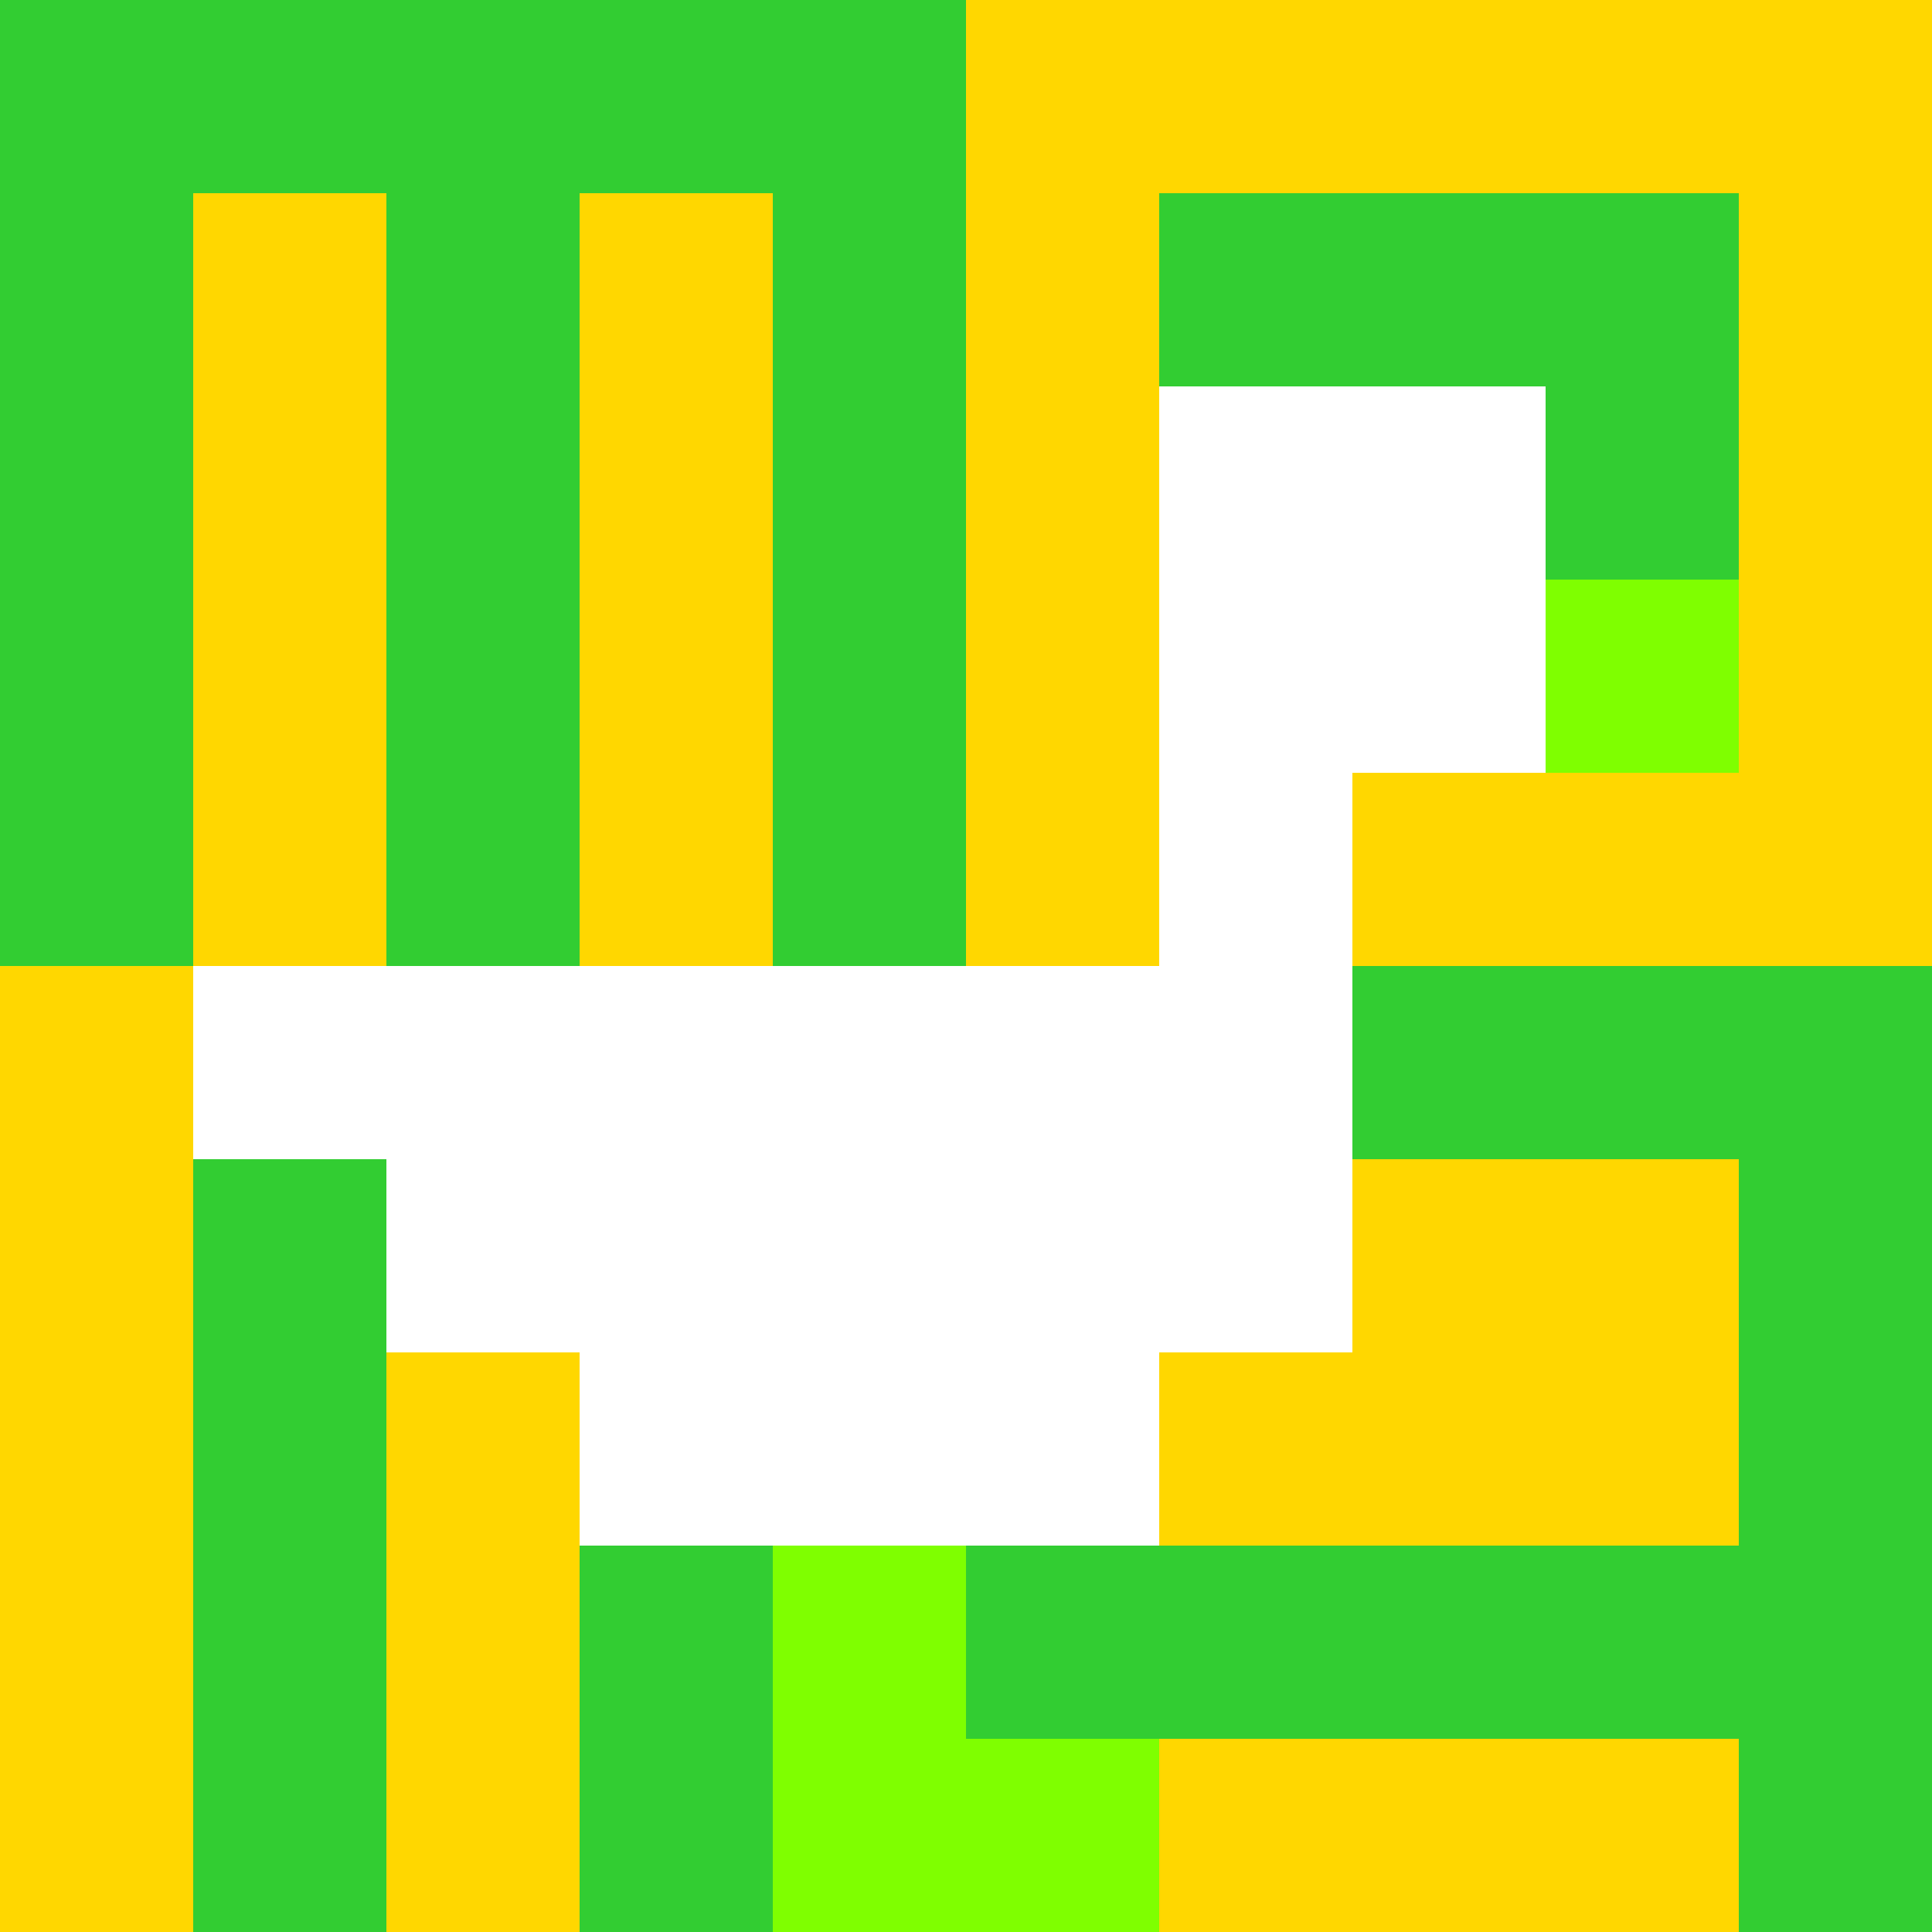 <svg xmlns="http://www.w3.org/2000/svg" version="1.1" width="100%" height="100%" viewBox="0 0 660 660" preserveAspectRatio="xMidYMid meet">
  <title>'goose-pfp-profile' by Dmitri Cherniak</title>
  <desc>The Goose Is Loose</desc>
  <rect width="100%" height="100%" fill="#FFFFFF"></rect>
  <g>
    <g id="0-0">
      <rect x="0" y="0" height="660" width="660" fill="#FFD700"></rect>
      <g>
        <rect id="0-0-0-0-5-1" x="0" y="0" width="330" height="66" fill="#32CD32"></rect>
        <rect id="0-0-0-0-1-5" x="0" y="0" width="66" height="330" fill="#32CD32"></rect>
        <rect id="0-0-2-0-1-5" x="132" y="0" width="66" height="330" fill="#32CD32"></rect>
        <rect id="0-0-4-0-1-5" x="264" y="0" width="66" height="330" fill="#32CD32"></rect>
        <rect id="0-0-6-1-3-3" x="396" y="66" width="198" height="198" fill="#32CD32"></rect>
        <rect id="0-0-1-6-1-4" x="66" y="396" width="66" height="264" fill="#32CD32"></rect>
        <rect id="0-0-3-6-1-4" x="198" y="396" width="66" height="264" fill="#32CD32"></rect>
        <rect id="0-0-5-5-5-1" x="330" y="330" width="330" height="66" fill="#32CD32"></rect>
        <rect id="0-0-5-8-5-1" x="330" y="528" width="330" height="66" fill="#32CD32"></rect>
        <rect id="0-0-5-5-1-5" x="330" y="330" width="66" height="330" fill="#32CD32"></rect>
        <rect id="0-0-9-5-1-5" x="594" y="330" width="66" height="330" fill="#32CD32"></rect>
      </g>
      <g>
        <rect id="0-0-6-2-2-2" x="396" y="132" width="132" height="132" fill="#FFFFFF"></rect>
        <rect id="0-0-6-2-1-4" x="396" y="132" width="66" height="264" fill="#FFFFFF"></rect>
        <rect id="0-0-1-5-5-1" x="66" y="330" width="330" height="66" fill="#FFFFFF"></rect>
        <rect id="0-0-2-5-5-2" x="132" y="330" width="330" height="132" fill="#FFFFFF"></rect>
        <rect id="0-0-3-5-3-3" x="198" y="330" width="198" height="198" fill="#FFFFFF"></rect>
        <rect id="0-0-8-3-1-1" x="528" y="198" width="66" height="66" fill="#7FFF00"></rect>
        <rect id="0-0-4-8-1-2" x="264" y="528" width="66" height="132" fill="#7FFF00"></rect>
        <rect id="0-0-4-9-2-1" x="264" y="594" width="132" height="66" fill="#7FFF00"></rect>
      </g>
    </g>
  </g>
</svg>